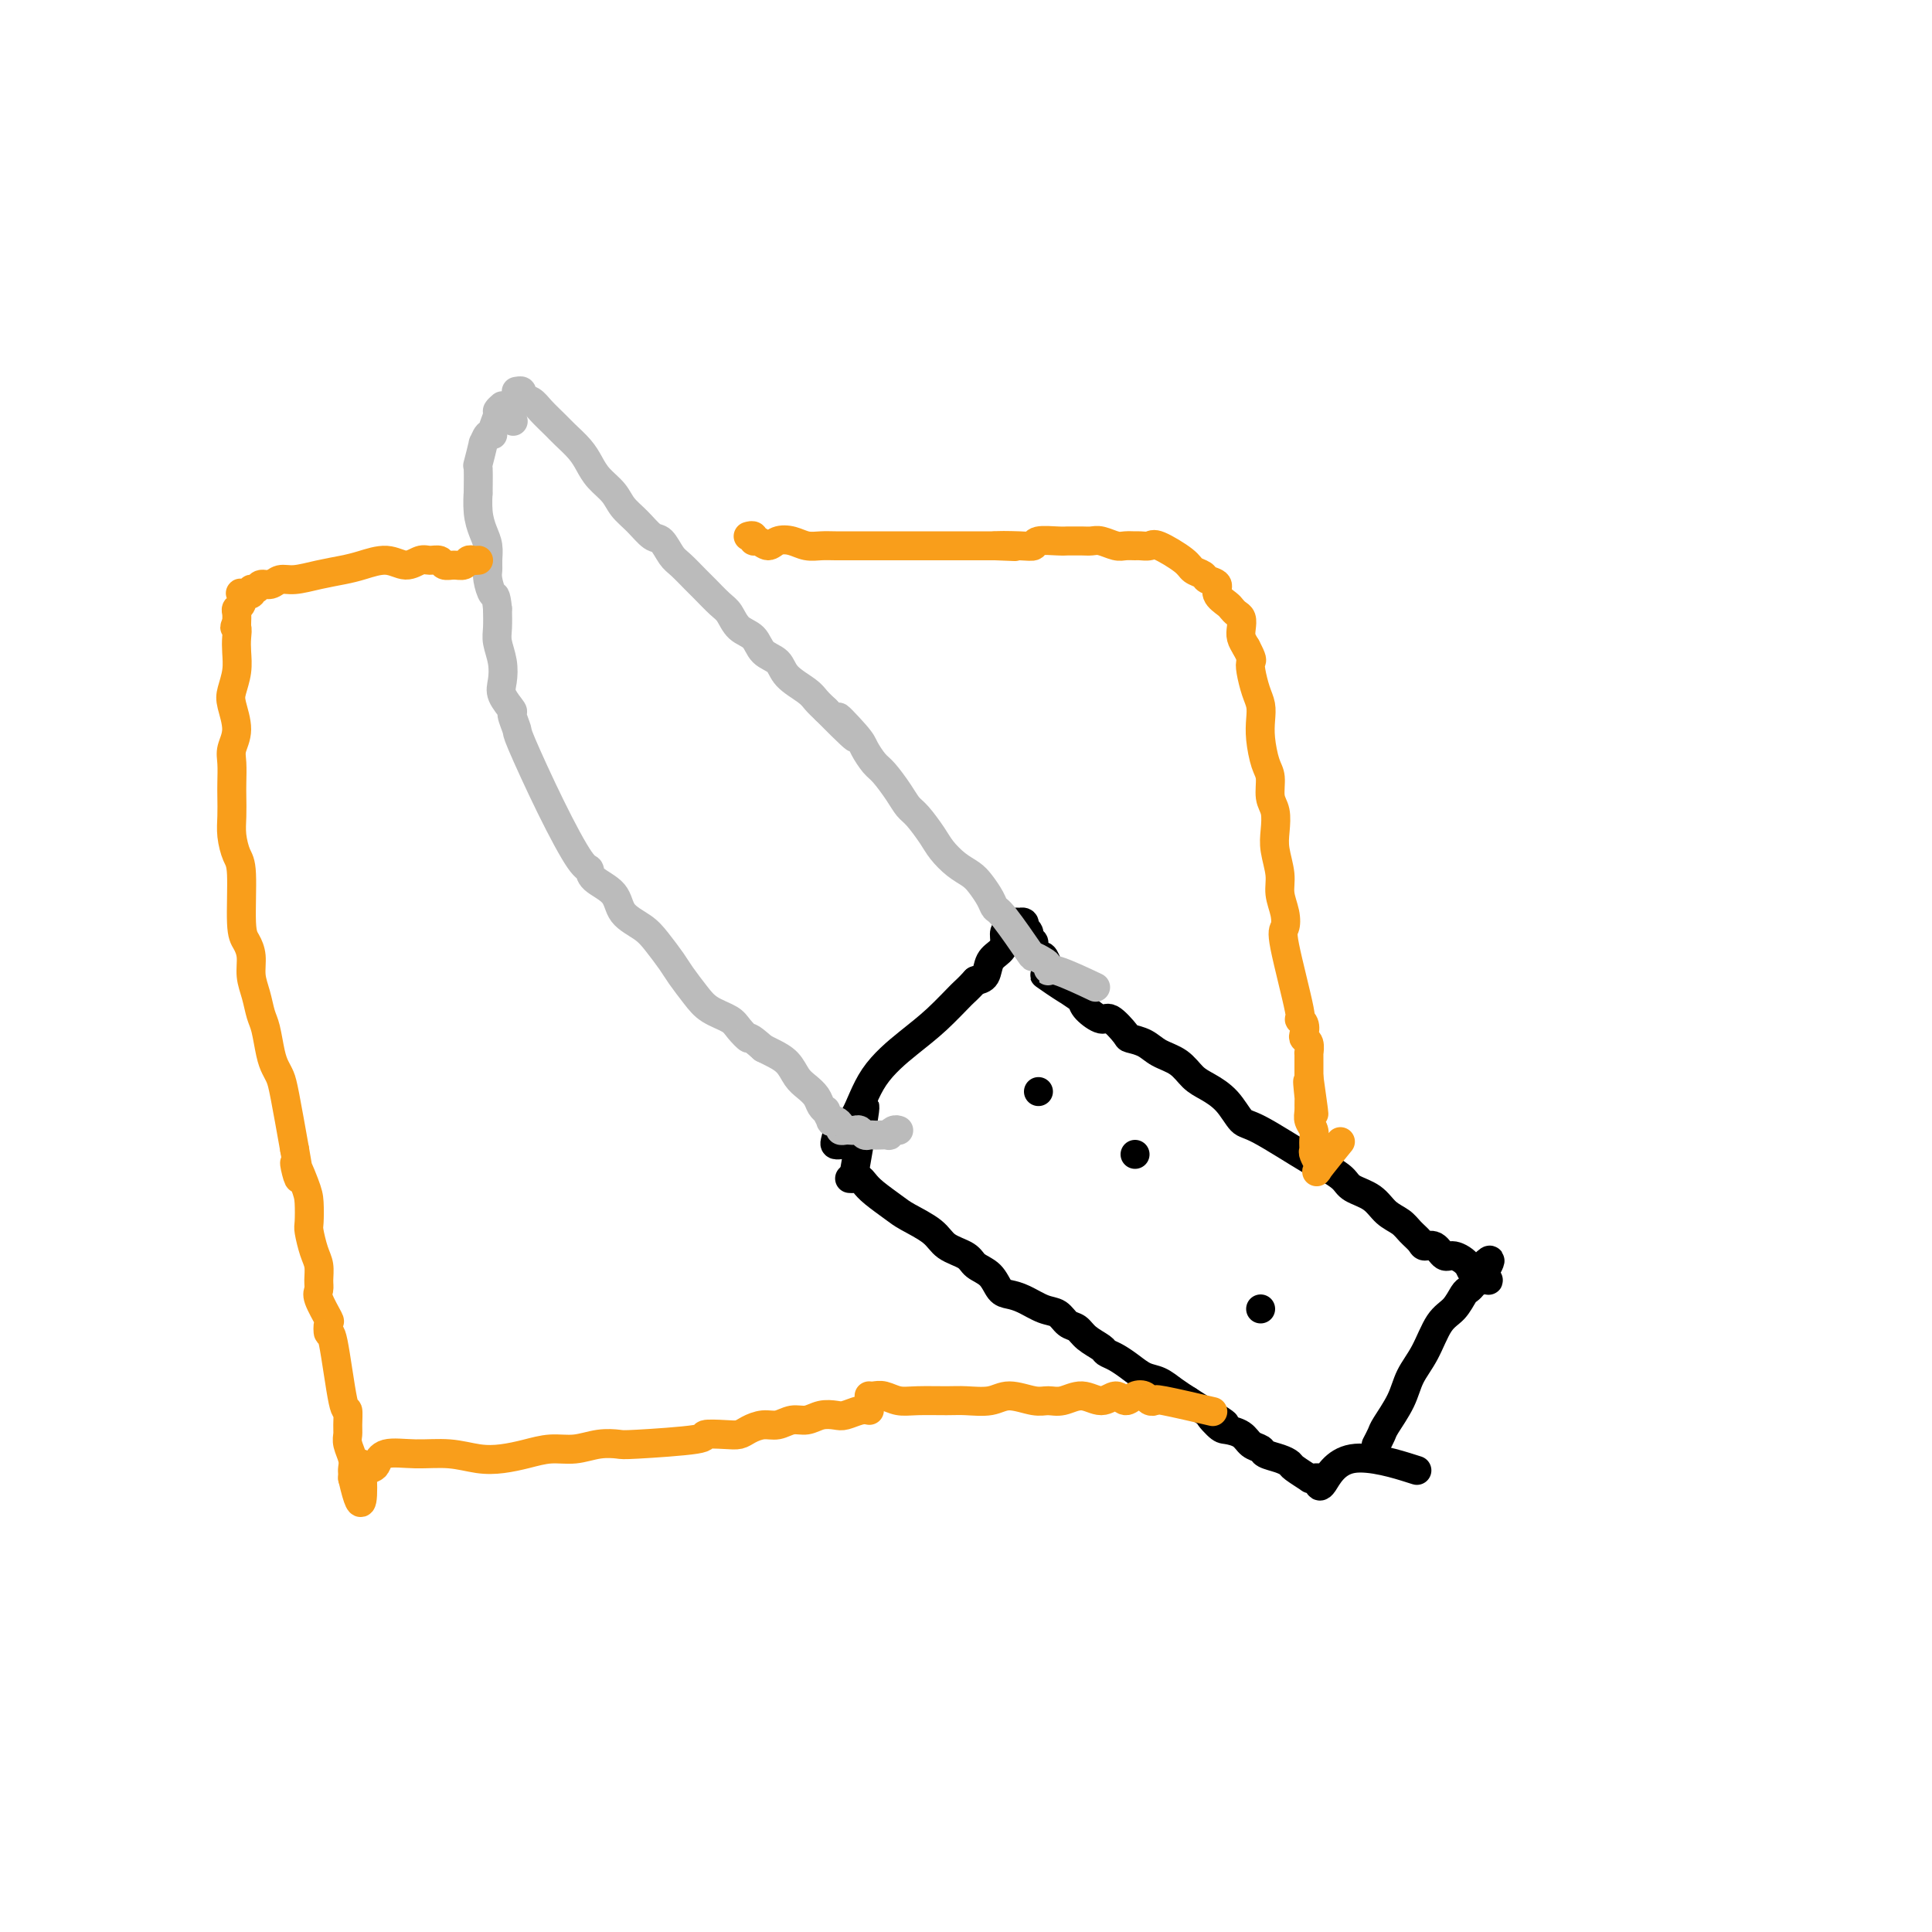<svg viewBox='0 0 400 400' version='1.1' xmlns='http://www.w3.org/2000/svg' xmlns:xlink='http://www.w3.org/1999/xlink'><g fill='none' stroke='#000000' stroke-width='6' stroke-linecap='round' stroke-linejoin='round'><path d='M176,244c-0.089,-0.005 -0.177,-0.011 0,0c0.177,0.011 0.621,0.037 1,0c0.379,-0.037 0.693,-0.138 1,0c0.307,0.138 0.607,0.515 1,1c0.393,0.485 0.880,1.078 2,2c1.120,0.922 2.874,2.172 4,3c1.126,0.828 1.623,1.233 3,2c1.377,0.767 3.632,1.895 5,3c1.368,1.105 1.847,2.187 3,3c1.153,0.813 2.980,1.356 4,2c1.020,0.644 1.234,1.390 2,2c0.766,0.610 2.084,1.085 3,2c0.916,0.915 1.428,2.272 2,3c0.572,0.728 1.203,0.829 2,1c0.797,0.171 1.761,0.412 3,1c1.239,0.588 2.753,1.522 4,2c1.247,0.478 2.226,0.499 3,1c0.774,0.501 1.345,1.482 2,2c0.655,0.518 1.396,0.572 2,1c0.604,0.428 1.071,1.231 2,2c0.929,0.769 2.321,1.505 3,2c0.679,0.495 0.646,0.748 1,1c0.354,0.252 1.095,0.504 2,1c0.905,0.496 1.975,1.235 3,2c1.025,0.765 2.007,1.556 3,2c0.993,0.444 1.998,0.543 3,1c1.002,0.457 2.001,1.274 3,2c0.999,0.726 2.000,1.363 3,2'/><path d='M246,290c11.922,7.688 6.727,3.909 5,3c-1.727,-0.909 0.014,1.052 1,2c0.986,0.948 1.218,0.884 2,1c0.782,0.116 2.114,0.412 3,1c0.886,0.588 1.327,1.467 2,2c0.673,0.533 1.578,0.719 2,1c0.422,0.281 0.359,0.657 1,1c0.641,0.343 1.985,0.652 3,1c1.015,0.348 1.700,0.734 2,1c0.300,0.266 0.214,0.410 1,1c0.786,0.590 2.445,1.624 3,2c0.555,0.376 0.006,0.092 0,0c-0.006,-0.092 0.531,0.007 1,0c0.469,-0.007 0.870,-0.120 1,0c0.130,0.120 -0.012,0.474 0,1c0.012,0.526 0.179,1.223 1,0c0.821,-1.223 2.298,-4.368 6,-5c3.702,-0.632 9.629,1.248 12,2c2.371,0.752 1.185,0.376 0,0'/><path d='M285,299c0.002,-0.004 0.004,-0.008 0,0c-0.004,0.008 -0.014,0.027 0,0c0.014,-0.027 0.052,-0.099 0,0c-0.052,0.099 -0.195,0.369 0,0c0.195,-0.369 0.727,-1.376 1,-2c0.273,-0.624 0.289,-0.863 1,-2c0.711,-1.137 2.119,-3.171 3,-5c0.881,-1.829 1.234,-3.453 2,-5c0.766,-1.547 1.945,-3.016 3,-5c1.055,-1.984 1.984,-4.482 3,-6c1.016,-1.518 2.117,-2.057 3,-3c0.883,-0.943 1.547,-2.291 2,-3c0.453,-0.709 0.695,-0.778 1,-1c0.305,-0.222 0.674,-0.595 1,-1c0.326,-0.405 0.610,-0.840 1,-1c0.390,-0.160 0.886,-0.046 1,0c0.114,0.046 -0.155,0.023 0,0c0.155,-0.023 0.734,-0.045 1,0c0.266,0.045 0.219,0.156 0,0c-0.219,-0.156 -0.609,-0.578 -1,-1'/><path d='M307,264c3.256,-5.615 0.398,-2.153 -1,-1c-1.398,1.153 -1.334,-0.002 -2,-1c-0.666,-0.998 -2.061,-1.839 -3,-2c-0.939,-0.161 -1.421,0.357 -2,0c-0.579,-0.357 -1.257,-1.590 -2,-2c-0.743,-0.410 -1.553,0.005 -2,0c-0.447,-0.005 -0.530,-0.428 -1,-1c-0.470,-0.572 -1.327,-1.294 -2,-2c-0.673,-0.706 -1.162,-1.396 -2,-2c-0.838,-0.604 -2.024,-1.121 -3,-2c-0.976,-0.879 -1.742,-2.118 -3,-3c-1.258,-0.882 -3.009,-1.407 -4,-2c-0.991,-0.593 -1.224,-1.256 -2,-2c-0.776,-0.744 -2.097,-1.571 -3,-2c-0.903,-0.429 -1.389,-0.461 -4,-2c-2.611,-1.539 -7.346,-4.585 -10,-6c-2.654,-1.415 -3.227,-1.198 -4,-2c-0.773,-0.802 -1.747,-2.623 -3,-4c-1.253,-1.377 -2.785,-2.309 -4,-3c-1.215,-0.691 -2.112,-1.141 -3,-2c-0.888,-0.859 -1.766,-2.126 -3,-3c-1.234,-0.874 -2.824,-1.356 -4,-2c-1.176,-0.644 -1.938,-1.449 -3,-2c-1.062,-0.551 -2.424,-0.847 -3,-1c-0.576,-0.153 -0.364,-0.163 -1,-1c-0.636,-0.837 -2.119,-2.503 -3,-3c-0.881,-0.497 -1.160,0.174 -2,0c-0.840,-0.174 -2.240,-1.193 -3,-2c-0.760,-0.807 -0.880,-1.404 -1,-2'/><path d='M224,207c-13.549,-9.224 -5.921,-3.783 -3,-2c2.921,1.783 1.133,-0.090 0,-1c-1.133,-0.910 -1.613,-0.855 -2,-1c-0.387,-0.145 -0.682,-0.491 -1,-1c-0.318,-0.509 -0.658,-1.183 -1,-2c-0.342,-0.817 -0.684,-1.777 -1,-2c-0.316,-0.223 -0.605,0.291 -1,0c-0.395,-0.291 -0.894,-1.388 -1,-2c-0.106,-0.612 0.182,-0.739 0,-1c-0.182,-0.261 -0.834,-0.657 -1,-1c-0.166,-0.343 0.153,-0.631 0,-1c-0.153,-0.369 -0.777,-0.817 -1,-1c-0.223,-0.183 -0.045,-0.101 0,0c0.045,0.101 -0.044,0.222 0,0c0.044,-0.222 0.219,-0.788 0,-1c-0.219,-0.212 -0.833,-0.069 -1,0c-0.167,0.069 0.113,0.063 0,0c-0.113,-0.063 -0.621,-0.182 -1,0c-0.379,0.182 -0.630,0.666 -1,1c-0.370,0.334 -0.858,0.516 -1,1c-0.142,0.484 0.061,1.268 0,2c-0.061,0.732 -0.388,1.413 -1,2c-0.612,0.587 -1.511,1.081 -2,2c-0.489,0.919 -0.568,2.263 -1,3c-0.432,0.737 -1.216,0.869 -2,1'/><path d='M202,203c-1.994,2.137 -1.979,1.980 -3,3c-1.021,1.020 -3.079,3.218 -5,5c-1.921,1.782 -3.705,3.150 -6,5c-2.295,1.850 -5.099,4.184 -7,7c-1.901,2.816 -2.897,6.113 -4,8c-1.103,1.887 -2.311,2.362 -3,3c-0.689,0.638 -0.858,1.438 -1,2c-0.142,0.562 -0.256,0.887 0,1c0.256,0.113 0.883,0.015 1,0c0.117,-0.015 -0.277,0.055 0,0c0.277,-0.055 1.226,-0.233 2,-1c0.774,-0.767 1.372,-2.123 2,-4c0.628,-1.877 1.284,-4.275 1,-2c-0.284,2.275 -1.510,9.221 -2,12c-0.490,2.779 -0.245,1.389 0,0'/></g>
<g fill='none' stroke='#BBBBBB' stroke-width='6' stroke-linecap='round' stroke-linejoin='round'><path d='M186,234c0.000,0.000 0.001,0.000 0,0c-0.001,-0.000 -0.003,-0.001 0,0c0.003,0.001 0.011,0.004 0,0c-0.011,-0.004 -0.040,-0.015 0,0c0.040,0.015 0.147,0.057 0,0c-0.147,-0.057 -0.550,-0.211 -1,0c-0.450,0.211 -0.947,0.788 -1,1c-0.053,0.212 0.337,0.058 0,0c-0.337,-0.058 -1.400,-0.019 -2,0c-0.600,0.019 -0.738,0.019 -1,0c-0.262,-0.019 -0.648,-0.058 -1,0c-0.352,0.058 -0.672,0.211 -1,0c-0.328,-0.211 -0.666,-0.788 -1,-1c-0.334,-0.212 -0.663,-0.060 -1,0c-0.337,0.060 -0.681,0.026 -1,0c-0.319,-0.026 -0.611,-0.046 -1,0c-0.389,0.046 -0.874,0.158 -1,0c-0.126,-0.158 0.106,-0.586 0,-1c-0.106,-0.414 -0.549,-0.814 -1,-1c-0.451,-0.186 -0.909,-0.157 -1,0c-0.091,0.157 0.184,0.443 0,0c-0.184,-0.443 -0.826,-1.613 -1,-2c-0.174,-0.387 0.119,0.011 0,0c-0.119,-0.011 -0.650,-0.429 -1,-1c-0.350,-0.571 -0.520,-1.294 -1,-2c-0.480,-0.706 -1.269,-1.394 -2,-2c-0.731,-0.606 -1.402,-1.132 -2,-2c-0.598,-0.868 -1.123,-2.080 -2,-3c-0.877,-0.920 -2.108,-1.549 -3,-2c-0.892,-0.451 -1.446,-0.726 -2,-1'/><path d='M158,217c-3.360,-2.988 -2.762,-1.957 -3,-2c-0.238,-0.043 -1.314,-1.159 -2,-2c-0.686,-0.841 -0.984,-1.406 -2,-2c-1.016,-0.594 -2.751,-1.215 -4,-2c-1.249,-0.785 -2.013,-1.732 -3,-3c-0.987,-1.268 -2.198,-2.855 -3,-4c-0.802,-1.145 -1.196,-1.846 -2,-3c-0.804,-1.154 -2.020,-2.760 -3,-4c-0.980,-1.240 -1.726,-2.116 -3,-3c-1.274,-0.884 -3.076,-1.778 -4,-3c-0.924,-1.222 -0.968,-2.773 -2,-4c-1.032,-1.227 -3.051,-2.130 -4,-3c-0.949,-0.870 -0.827,-1.708 -1,-2c-0.173,-0.292 -0.639,-0.037 -2,-2c-1.361,-1.963 -3.617,-6.145 -6,-11c-2.383,-4.855 -4.895,-10.382 -6,-13c-1.105,-2.618 -0.804,-2.328 -1,-3c-0.196,-0.672 -0.889,-2.307 -1,-3c-0.111,-0.693 0.359,-0.443 0,-1c-0.359,-0.557 -1.546,-1.919 -2,-3c-0.454,-1.081 -0.174,-1.881 0,-3c0.174,-1.119 0.243,-2.558 0,-4c-0.243,-1.442 -0.796,-2.888 -1,-4c-0.204,-1.112 -0.058,-1.889 0,-3c0.058,-1.111 0.029,-2.555 0,-4'/><path d='M103,126c-0.320,-3.309 -0.621,-2.580 -1,-3c-0.379,-0.420 -0.836,-1.988 -1,-3c-0.164,-1.012 -0.034,-1.469 0,-2c0.034,-0.531 -0.029,-1.136 0,-2c0.029,-0.864 0.151,-1.988 0,-3c-0.151,-1.012 -0.576,-1.912 -1,-3c-0.424,-1.088 -0.847,-2.364 -1,-4c-0.153,-1.636 -0.037,-3.631 0,-4c0.037,-0.369 -0.005,0.888 0,0c0.005,-0.888 0.057,-3.920 0,-5c-0.057,-1.080 -0.221,-0.208 0,-1c0.221,-0.792 0.829,-3.246 1,-4c0.171,-0.754 -0.094,0.194 0,0c0.094,-0.194 0.546,-1.529 1,-2c0.454,-0.471 0.910,-0.077 1,0c0.090,0.077 -0.186,-0.162 0,-1c0.186,-0.838 0.832,-2.275 1,-3c0.168,-0.725 -0.144,-0.737 0,-1c0.144,-0.263 0.743,-0.778 1,-1c0.257,-0.222 0.172,-0.152 0,0c-0.172,0.152 -0.431,0.387 0,1c0.431,0.613 1.552,1.604 2,2c0.448,0.396 0.224,0.198 0,0'/><path d='M107,81c0.034,-0.007 0.068,-0.013 0,0c-0.068,0.013 -0.238,0.047 0,0c0.238,-0.047 0.883,-0.174 1,0c0.117,0.174 -0.293,0.651 0,1c0.293,0.349 1.289,0.572 2,1c0.711,0.428 1.135,1.062 2,2c0.865,0.938 2.170,2.180 3,3c0.830,0.820 1.185,1.220 2,2c0.815,0.780 2.090,1.941 3,3c0.910,1.059 1.454,2.015 2,3c0.546,0.985 1.095,1.998 2,3c0.905,1.002 2.168,1.993 3,3c0.832,1.007 1.234,2.031 2,3c0.766,0.969 1.895,1.882 3,3c1.105,1.118 2.187,2.439 3,3c0.813,0.561 1.357,0.362 2,1c0.643,0.638 1.383,2.114 2,3c0.617,0.886 1.110,1.181 2,2c0.890,0.819 2.177,2.163 3,3c0.823,0.837 1.183,1.168 2,2c0.817,0.832 2.090,2.166 3,3c0.910,0.834 1.455,1.167 2,2c0.545,0.833 1.088,2.165 2,3c0.912,0.835 2.191,1.172 3,2c0.809,0.828 1.147,2.147 2,3c0.853,0.853 2.220,1.240 3,2c0.780,0.760 0.972,1.895 2,3c1.028,1.105 2.892,2.182 4,3c1.108,0.818 1.459,1.377 2,2c0.541,0.623 1.270,1.312 2,2'/><path d='M171,147c10.424,10.518 4.483,3.814 3,2c-1.483,-1.814 1.493,1.264 3,3c1.507,1.736 1.545,2.132 2,3c0.455,0.868 1.328,2.209 2,3c0.672,0.791 1.143,1.034 2,2c0.857,0.966 2.102,2.656 3,4c0.898,1.344 1.451,2.342 2,3c0.549,0.658 1.095,0.978 2,2c0.905,1.022 2.167,2.748 3,4c0.833,1.252 1.235,2.029 2,3c0.765,0.971 1.893,2.134 3,3c1.107,0.866 2.194,1.434 3,2c0.806,0.566 1.330,1.130 2,2c0.670,0.870 1.484,2.046 2,3c0.516,0.954 0.733,1.684 1,2c0.267,0.316 0.583,0.217 2,2c1.417,1.783 3.935,5.449 5,7c1.065,1.551 0.678,0.987 1,1c0.322,0.013 1.352,0.603 2,1c0.648,0.397 0.914,0.601 1,1c0.086,0.399 -0.008,0.994 0,1c0.008,0.006 0.118,-0.575 2,0c1.882,0.575 5.538,2.307 7,3c1.462,0.693 0.731,0.346 0,0'/></g>
<g fill='none' stroke='#000000' stroke-width='6' stroke-linecap='round' stroke-linejoin='round'><path d='M215,226c0.000,0.000 0.000,0.000 0,0c0.000,0.000 -0.000,-0.000 0,0c0.000,0.000 0.000,0.000 0,0c-0.000,0.000 0.000,0.000 0,0'/><path d='M235,239c0.000,0.000 0.000,0.000 0,0c0.000,0.000 0.000,0.000 0,0c0.000,0.000 0.000,0.000 0,0c0.000,0.000 0.000,0.000 0,0c0.000,0.000 0.000,0.000 0,0'/><path d='M261,271c0.000,0.000 0.000,0.000 0,0c0.000,0.000 0.000,0.000 0,0c0.000,0.000 0.000,0.000 0,0c0.000,-0.000 0.000,0.000 0,0c0.000,0.000 0.000,0.000 0,0'/></g>
<g fill='none' stroke='#F99E1B' stroke-width='6' stroke-linecap='round' stroke-linejoin='round'><path d='M99,116c-0.024,0.002 -0.047,0.004 0,0c0.047,-0.004 0.165,-0.016 0,0c-0.165,0.016 -0.611,0.058 -1,0c-0.389,-0.058 -0.719,-0.215 -1,0c-0.281,0.215 -0.512,0.804 -1,1c-0.488,0.196 -1.232,-0.001 -2,0c-0.768,0.001 -1.559,0.202 -2,0c-0.441,-0.202 -0.532,-0.805 -1,-1c-0.468,-0.195 -1.315,0.017 -2,0c-0.685,-0.017 -1.210,-0.264 -2,0c-0.790,0.264 -1.844,1.040 -3,1c-1.156,-0.040 -2.413,-0.896 -4,-1c-1.587,-0.104 -3.503,0.546 -5,1c-1.497,0.454 -2.575,0.714 -4,1c-1.425,0.286 -3.198,0.597 -5,1c-1.802,0.403 -3.634,0.897 -5,1c-1.366,0.103 -2.265,-0.183 -3,0c-0.735,0.183 -1.305,0.837 -2,1c-0.695,0.163 -1.514,-0.166 -2,0c-0.486,0.166 -0.638,0.827 -1,1c-0.362,0.173 -0.933,-0.143 -1,0c-0.067,0.143 0.371,0.745 0,1c-0.371,0.255 -1.549,0.161 -2,0c-0.451,-0.161 -0.173,-0.391 0,0c0.173,0.391 0.242,1.404 0,2c-0.242,0.596 -0.796,0.776 -1,1c-0.204,0.224 -0.058,0.493 0,1c0.058,0.507 0.029,1.254 0,2'/><path d='M49,129c-0.775,1.378 -0.211,0.824 0,1c0.211,0.176 0.069,1.084 0,2c-0.069,0.916 -0.066,1.840 0,3c0.066,1.160 0.196,2.555 0,4c-0.196,1.445 -0.718,2.941 -1,4c-0.282,1.059 -0.324,1.680 0,3c0.324,1.320 1.015,3.339 1,5c-0.015,1.661 -0.736,2.965 -1,4c-0.264,1.035 -0.071,1.802 0,3c0.071,1.198 0.022,2.828 0,4c-0.022,1.172 -0.016,1.885 0,3c0.016,1.115 0.042,2.630 0,4c-0.042,1.370 -0.152,2.593 0,4c0.152,1.407 0.567,2.998 1,4c0.433,1.002 0.886,1.415 1,4c0.114,2.585 -0.110,7.341 0,10c0.110,2.659 0.554,3.219 1,4c0.446,0.781 0.893,1.782 1,3c0.107,1.218 -0.126,2.654 0,4c0.126,1.346 0.611,2.601 1,4c0.389,1.399 0.682,2.941 1,4c0.318,1.059 0.662,1.635 1,3c0.338,1.365 0.671,3.518 1,5c0.329,1.482 0.655,2.294 1,3c0.345,0.706 0.708,1.305 1,2c0.292,0.695 0.512,1.484 1,4c0.488,2.516 1.244,6.758 2,11'/><path d='M61,238c1.906,10.541 0.170,4.394 0,3c-0.170,-1.394 1.225,1.965 2,4c0.775,2.035 0.929,2.746 1,4c0.071,1.254 0.057,3.049 0,4c-0.057,0.951 -0.158,1.056 0,2c0.158,0.944 0.576,2.726 1,4c0.424,1.274 0.853,2.041 1,3c0.147,0.959 0.011,2.111 0,3c-0.011,0.889 0.102,1.515 0,2c-0.102,0.485 -0.417,0.830 0,2c0.417,1.170 1.568,3.167 2,4c0.432,0.833 0.144,0.504 0,1c-0.144,0.496 -0.144,1.817 0,2c0.144,0.183 0.431,-0.772 1,2c0.569,2.772 1.419,9.269 2,12c0.581,2.731 0.891,1.694 1,2c0.109,0.306 0.015,1.956 0,3c-0.015,1.044 0.049,1.484 0,2c-0.049,0.516 -0.209,1.109 0,2c0.209,0.891 0.788,2.081 1,3c0.212,0.919 0.057,1.567 0,2c-0.057,0.433 -0.015,0.652 0,1c0.015,0.348 0.004,0.825 0,1c-0.004,0.175 -0.001,0.047 0,0c0.001,-0.047 0.000,-0.013 0,0c-0.000,0.013 -0.000,0.003 0,0c0.000,-0.003 0.000,-0.001 0,0c-0.000,0.001 -0.000,0.000 0,0'/><path d='M73,306c2.339,10.356 2.185,2.245 2,-1c-0.185,-3.245 -0.401,-1.626 0,-1c0.401,0.626 1.417,0.258 2,0c0.583,-0.258 0.731,-0.405 1,-1c0.269,-0.595 0.657,-1.637 2,-2c1.343,-0.363 3.639,-0.047 6,0c2.361,0.047 4.787,-0.173 7,0c2.213,0.173 4.212,0.741 6,1c1.788,0.259 3.366,0.209 5,0c1.634,-0.209 3.324,-0.578 5,-1c1.676,-0.422 3.338,-0.897 5,-1c1.662,-0.103 3.323,0.166 5,0c1.677,-0.166 3.371,-0.766 5,-1c1.629,-0.234 3.195,-0.101 4,0c0.805,0.101 0.849,0.171 4,0c3.151,-0.171 9.410,-0.585 12,-1c2.590,-0.415 1.512,-0.833 2,-1c0.488,-0.167 2.542,-0.082 4,0c1.458,0.082 2.319,0.162 3,0c0.681,-0.162 1.183,-0.564 2,-1c0.817,-0.436 1.951,-0.905 3,-1c1.049,-0.095 2.014,0.185 3,0c0.986,-0.185 1.992,-0.833 3,-1c1.008,-0.167 2.017,0.148 3,0c0.983,-0.148 1.940,-0.758 3,-1c1.060,-0.242 2.222,-0.116 3,0c0.778,0.116 1.171,0.224 2,0c0.829,-0.224 2.094,-0.778 3,-1c0.906,-0.222 1.453,-0.111 2,0'/><path d='M155,111c-0.000,0.000 -0.000,0.000 0,0c0.000,-0.000 0.000,-0.000 0,0c-0.000,0.000 -0.000,0.000 0,0c0.000,-0.000 0.000,-0.000 0,0c-0.000,0.000 -0.001,0.000 0,0c0.001,-0.000 0.004,-0.001 0,0c-0.004,0.001 -0.016,0.004 0,0c0.016,-0.004 0.059,-0.017 0,0c-0.059,0.017 -0.220,0.062 0,0c0.220,-0.062 0.821,-0.230 1,0c0.179,0.230 -0.062,0.859 0,1c0.062,0.141 0.428,-0.207 1,0c0.572,0.207 1.350,0.970 2,1c0.650,0.030 1.174,-0.671 2,-1c0.826,-0.329 1.956,-0.284 3,0c1.044,0.284 2.002,0.808 3,1c0.998,0.192 2.036,0.051 3,0c0.964,-0.051 1.854,-0.014 3,0c1.146,0.014 2.550,0.004 4,0c1.450,-0.004 2.948,-0.001 4,0c1.052,0.001 1.660,0.000 3,0c1.340,-0.000 3.412,-0.000 5,0c1.588,0.000 2.694,0.000 4,0c1.306,-0.000 2.814,-0.000 4,0c1.186,0.000 2.050,0.000 3,0c0.950,-0.000 1.986,-0.000 3,0c1.014,0.000 2.007,0.000 3,0'/><path d='M206,113c7.922,0.314 2.227,0.098 1,0c-1.227,-0.098 2.014,-0.079 4,0c1.986,0.079 2.716,0.217 3,0c0.284,-0.217 0.120,-0.790 1,-1c0.880,-0.210 2.802,-0.056 4,0c1.198,0.056 1.671,0.014 2,0c0.329,-0.014 0.515,0.000 1,0c0.485,-0.000 1.270,-0.014 2,0c0.730,0.014 1.404,0.056 2,0c0.596,-0.056 1.114,-0.211 2,0c0.886,0.211 2.139,0.789 3,1c0.861,0.211 1.330,0.054 2,0c0.670,-0.054 1.542,-0.005 2,0c0.458,0.005 0.503,-0.034 1,0c0.497,0.034 1.447,0.142 2,0c0.553,-0.142 0.710,-0.532 2,0c1.290,0.532 3.713,1.987 5,3c1.287,1.013 1.439,1.584 2,2c0.561,0.416 1.530,0.679 2,1c0.470,0.321 0.441,0.702 1,1c0.559,0.298 1.708,0.514 2,1c0.292,0.486 -0.272,1.243 0,2c0.272,0.757 1.379,1.515 2,2c0.621,0.485 0.754,0.696 1,1c0.246,0.304 0.605,0.700 1,1c0.395,0.300 0.828,0.503 1,1c0.172,0.497 0.085,1.288 0,2c-0.085,0.712 -0.167,1.346 0,2c0.167,0.654 0.584,1.327 1,2'/><path d='M258,134c1.476,2.779 1.166,2.725 1,3c-0.166,0.275 -0.189,0.879 0,2c0.189,1.121 0.589,2.758 1,4c0.411,1.242 0.832,2.088 1,3c0.168,0.912 0.082,1.889 0,3c-0.082,1.111 -0.162,2.354 0,4c0.162,1.646 0.566,3.693 1,5c0.434,1.307 0.900,1.874 1,3c0.100,1.126 -0.165,2.811 0,4c0.165,1.189 0.761,1.882 1,3c0.239,1.118 0.120,2.662 0,4c-0.120,1.338 -0.242,2.471 0,4c0.242,1.529 0.846,3.456 1,5c0.154,1.544 -0.143,2.706 0,4c0.143,1.294 0.727,2.721 1,4c0.273,1.279 0.234,2.411 0,3c-0.234,0.589 -0.665,0.634 0,4c0.665,3.366 2.426,10.054 3,13c0.574,2.946 -0.039,2.150 0,2c0.039,-0.150 0.728,0.346 1,1c0.272,0.654 0.125,1.466 0,2c-0.125,0.534 -0.230,0.791 0,1c0.230,0.209 0.794,0.370 1,1c0.206,0.630 0.055,1.730 0,2c-0.055,0.270 -0.015,-0.288 0,0c0.015,0.288 0.004,1.424 0,2c-0.004,0.576 -0.001,0.593 0,1c0.001,0.407 0.001,1.203 0,2'/><path d='M271,223c2.011,14.109 0.538,4.883 0,2c-0.538,-2.883 -0.140,0.579 0,2c0.140,1.421 0.023,0.803 0,1c-0.023,0.197 0.047,1.209 0,2c-0.047,0.791 -0.210,1.363 0,2c0.210,0.637 0.792,1.341 1,2c0.208,0.659 0.041,1.272 0,2c-0.041,0.728 0.043,1.571 0,2c-0.043,0.429 -0.212,0.446 0,1c0.212,0.554 0.804,1.647 1,2c0.196,0.353 -0.003,-0.032 0,0c0.003,0.032 0.207,0.483 0,1c-0.207,0.517 -0.825,1.101 0,0c0.825,-1.101 3.093,-3.886 4,-5c0.907,-1.114 0.454,-0.557 0,0'/><path d='M180,289c0.019,0.002 0.038,0.004 0,0c-0.038,-0.004 -0.134,-0.015 0,0c0.134,0.015 0.497,0.057 1,0c0.503,-0.057 1.147,-0.212 2,0c0.853,0.212 1.915,0.790 3,1c1.085,0.210 2.192,0.051 4,0c1.808,-0.051 4.315,0.004 6,0c1.685,-0.004 2.548,-0.068 4,0c1.452,0.068 3.493,0.268 5,0c1.507,-0.268 2.478,-1.005 4,-1c1.522,0.005 3.593,0.753 5,1c1.407,0.247 2.148,-0.005 3,0c0.852,0.005 1.814,0.269 3,0c1.186,-0.269 2.597,-1.070 4,-1c1.403,0.070 2.800,1.013 4,1c1.200,-0.013 2.205,-0.981 3,-1c0.795,-0.019 1.380,0.909 2,1c0.620,0.091 1.275,-0.657 2,-1c0.725,-0.343 1.520,-0.281 2,0c0.480,0.281 0.645,0.780 1,1c0.355,0.220 0.899,0.162 1,0c0.101,-0.162 -0.242,-0.428 2,0c2.242,0.428 7.069,1.551 9,2c1.931,0.449 0.965,0.225 0,0'/></g>
</svg>